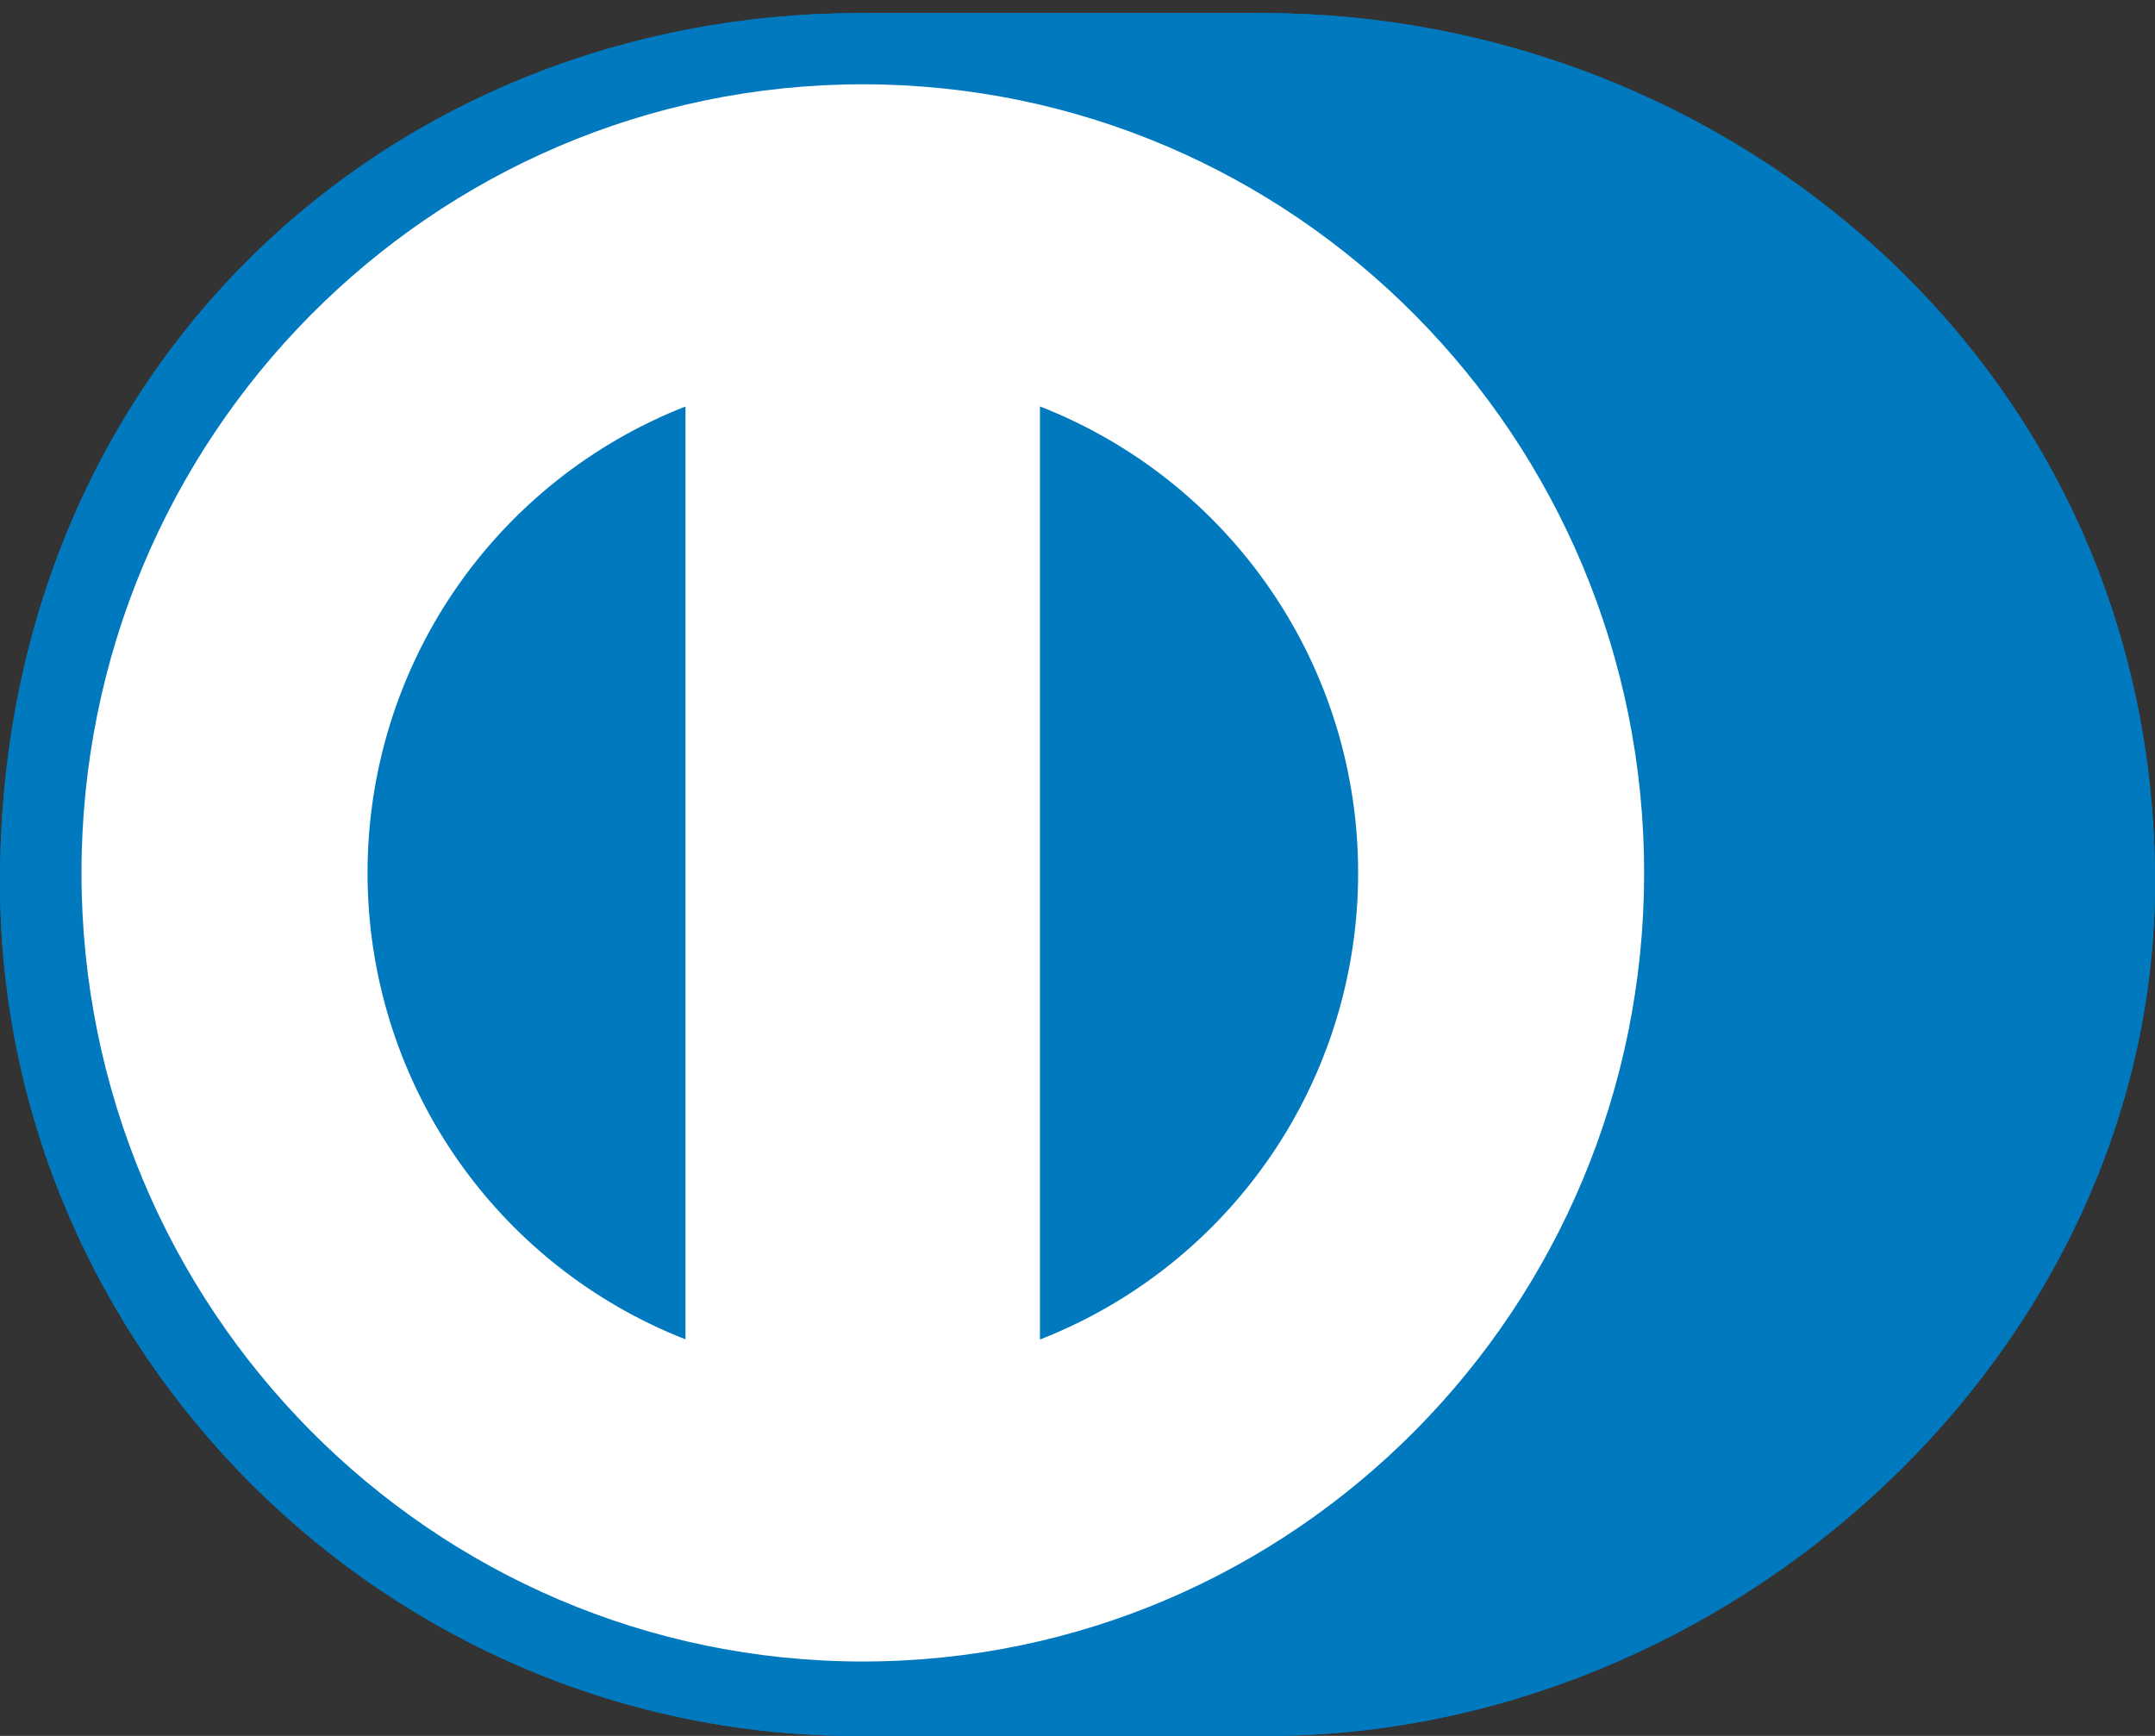 <svg xmlns="http://www.w3.org/2000/svg" fill="none" viewBox="0 0 36 29" height="29" width="36">
<rect x="0" y="0" width="36" height="29" fill="#333333" stroke="none"/>
<path fill="#0079BE" d="M21.09 29C28.885 29.038 36 22.584 36 14.734C36 6.15 28.885 0.216 21.09 0.219H14.381C6.493 0.216 0 6.151 0 14.734C0 22.586 6.493 29.038 14.381 29H21.09Z"></path>
<path fill="white" d="M14.413 1.408C7.204 1.411 1.364 7.307 1.361 14.583C1.364 21.859 7.204 27.755 14.413 27.757C21.622 27.755 27.465 21.859 27.466 14.583C27.465 7.307 21.623 1.411 14.413 1.408ZM6.14 14.583C6.139 12.901 6.645 11.257 7.592 9.867C8.54 8.477 9.885 7.404 11.451 6.791V22.375C9.885 21.762 8.54 20.69 7.592 19.3C6.645 17.91 6.139 16.266 6.14 14.583ZM17.373 22.378V6.79C18.941 7.403 20.287 8.475 21.235 9.866C22.184 11.256 22.69 12.901 22.688 14.584C22.689 16.267 22.183 17.912 21.235 19.302C20.287 20.693 18.941 21.765 17.373 22.378Z"></path>
<path fill="#0079BE" d="M21.09 29C28.885 29.038 36 22.584 36 14.734C36 6.15 28.885 0.216 21.09 0.219H14.381C6.493 0.216 0 6.151 0 14.734C0 22.586 6.493 29.038 14.381 29H21.09Z"></path>
<path fill="white" d="M14.413 1.408C7.204 1.411 1.364 7.307 1.361 14.583C1.364 21.859 7.204 27.755 14.413 27.757C21.622 27.755 27.465 21.859 27.466 14.583C27.465 7.307 21.623 1.411 14.413 1.408ZM6.14 14.583C6.139 12.901 6.645 11.257 7.592 9.867C8.54 8.477 9.885 7.404 11.451 6.791V22.375C9.885 21.762 8.54 20.69 7.592 19.3C6.645 17.91 6.139 16.266 6.14 14.583ZM17.373 22.378V6.79C18.941 7.403 20.287 8.475 21.235 9.866C22.184 11.256 22.69 12.901 22.688 14.584C22.689 16.267 22.183 17.912 21.235 19.302C20.287 20.693 18.941 21.765 17.373 22.378Z"></path>
</svg>
